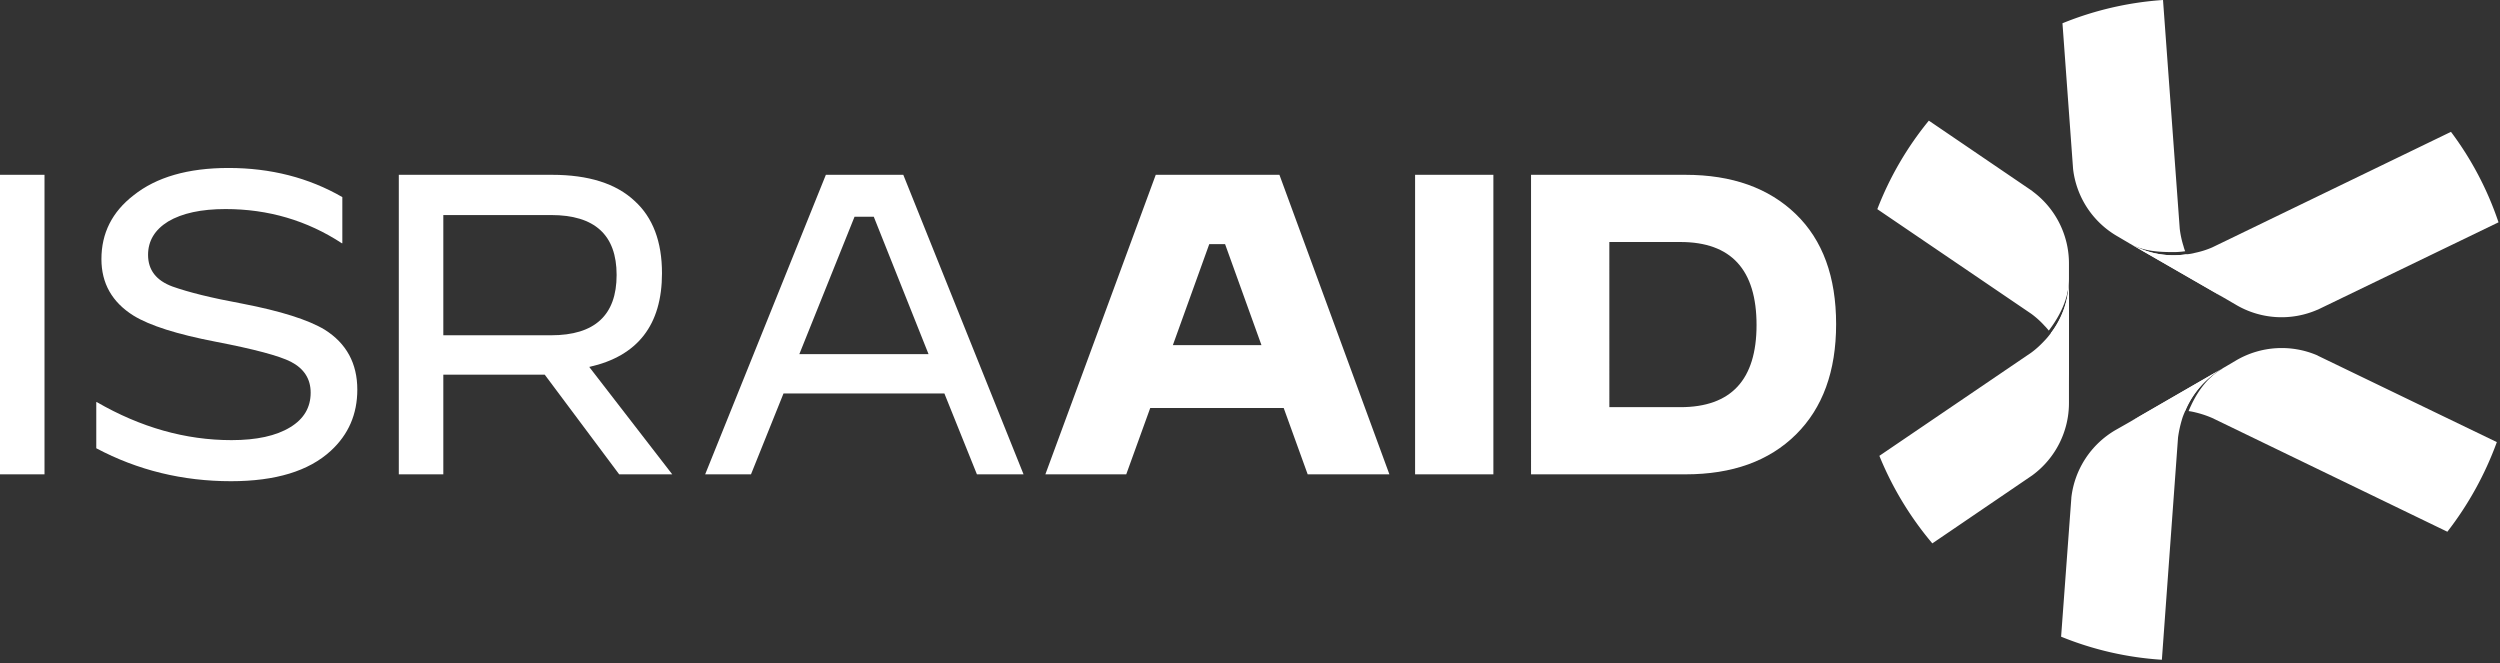 <svg xmlns="http://www.w3.org/2000/svg" width="147" height="39" viewBox="0 0 147 39"><rect x="0" y="0" width="147" height="39" fill="#333333" stroke="none"/><g><g><g><g><path fill="#fff" d="M0 27.891V10.28h2.617V27.89z"/></g><g><path fill="#fff" d="M5.661 26.357V23.64h.026c2.583 1.494 5.225 2.24 7.925 2.24 1.476 0 2.625-.252 3.448-.755.805-.486 1.207-1.165 1.207-2.037 0-.806-.386-1.41-1.157-1.813-.689-.352-2.164-.746-4.429-1.182-2.264-.436-3.875-.947-4.83-1.534-1.259-.788-1.887-1.896-1.887-3.322 0-1.526.628-2.775 1.887-3.75 1.342-1.072 3.204-1.61 5.585-1.61 2.482 0 4.714.571 6.693 1.712v2.717h-.025c-2.047-1.341-4.327-2.013-6.843-2.013-1.426 0-2.551.243-3.373.73-.787.486-1.182 1.141-1.182 1.963 0 .89.477 1.508 1.434 1.862.47.167 1.044.335 1.723.503.68.167 1.473.335 2.378.502 2.265.437 3.883.949 4.857 1.536 1.273.804 1.912 1.978 1.912 3.522 0 1.444-.52 2.642-1.56 3.598-1.292 1.19-3.247 1.786-5.863 1.786-2.852 0-5.494-.644-7.926-1.937z"/></g><g><path fill="#fff" d="M26.067 12.645h6.34c2.566 0 3.85 1.173 3.85 3.522 0 2.365-1.284 3.547-3.85 3.547h-6.34zm0 15.246V22.03h5.963l4.378 5.861h3.12l-4.881-6.315c2.852-.636 4.278-2.474 4.278-5.51 0-1.861-.538-3.28-1.611-4.252-1.092-1.023-2.71-1.535-4.857-1.535H23.45V27.89z"/></g><g><path fill="#fff" d="M51.378 12.745l3.22 8.077h-7.597l3.245-8.076zm-7.22 15.146l1.912-4.755h9.46l1.913 4.755h2.742L53.114 10.28H48.56L41.464 27.89z"/></g><g><path fill="#fff" d="M72.035 14.356l2.139 5.938h-5.21l2.14-5.938zm-5.812 13.535l1.41-3.899h7.849l1.41 3.9h4.805L75.23 10.278h-7.272L61.468 27.89z"/></g><g><path fill="#fff" d="M83.207 27.891V10.28h4.604V27.89z"/></g><g><path fill="#fff" d="M94.629 14.23h4.177c2.986 0 4.479 1.627 4.479 4.881 0 3.22-1.493 4.83-4.479 4.83H94.63zm4.478 13.661c2.752 0 4.916-.78 6.492-2.339 1.577-1.56 2.365-3.724 2.365-6.492 0-2.783-.788-4.94-2.365-6.466-1.593-1.543-3.758-2.315-6.492-2.315h-9.082V27.89z"/></g><g><path fill="#fff" d="M128.493 24.151a5.16 5.16 0 0 0-3.227.639l2.845-1.644 2.558-1.474a5.186 5.186 0 0 0-2.176 2.48z"/></g><g><path fill="#fff" d="M146.814 25.996a19.514 19.514 0 0 1-2.909 5.27l-13.827-6.688a5.902 5.902 0 0 0-.993-.33 3.279 3.279 0 0 0-.396-.076c.419-1.006 1.03-1.943 1.991-2.494l-.005-.014.042-.022.105-.06.687-.405a5.308 5.308 0 0 1 4.767-.274l.01.011z"/></g><g><path fill="#fff" d="M130.77 17.51l-5.464-3.146c-.034-.022-.067-.033-.1-.056l-.688-.406a5.267 5.267 0 0 1-2.623-3.988v-.01l-.622-8.536A19.1 19.1 0 0 1 127.185 0l.984 13.454c.043.353.119.702.22 1.017.025.103.058.202.098.302-.23.033-.462.05-.688.05-.78 0-1.61-.04-2.334-.38a5.1 5.1 0 0 0 3.098.51c.403 1.049 1.156 1.946 2.206 2.557z"/></g><g><path fill="#fff" d="M121.655 15.51v.897c0 1.113-.52 2.155-1.186 3.032a3.465 3.465 0 0 0-.254-.288 5.22 5.22 0 0 0-.779-.702l-9.05-6.15a19.034 19.034 0 0 1 3.03-5.205l6.087 4.141.01.015a5.268 5.268 0 0 1 2.142 4.26z"/></g><g><path fill="#fff" d="M120.589 19.589a5.188 5.188 0 0 0 1.066-3.182v6.374a5.217 5.217 0 0 0-1.066-3.192z"/></g><g><path fill="#fff" d="M121.655 16.407v7.27a5.278 5.278 0 0 1-2.142 4.262l-.013.01-5.879 4.002a19.2 19.2 0 0 1-3.114-5.148l8.93-6.068c.283-.206.545-.45.774-.697.12-.123.23-.253.338-.397l.04-.052a5.188 5.188 0 0 0 1.066-3.182z"/></g><g><path fill="#fff" d="M130.675 21.664l-.006.008a5.186 5.186 0 0 0-2.176 2.48l-.028.07c-.067.152-.134.32-.177.482a6.84 6.84 0 0 0-.22 1.026l-.95 13.063h-.01a18.86 18.86 0 0 1-5.915-1.356l.602-8.153v-.024a5.29 5.29 0 0 1 2.624-3.988l.69-.392.157-.09 2.845-1.644z"/></g><g><path fill="#fff" d="M146.913 13.072l-10.634 5.139h-.01a5.272 5.272 0 0 1-4.766-.273l-.734-.428-5.463-3.146c.052.03.106.057.159.08a5.1 5.1 0 0 0 3.098.509 2.74 2.74 0 0 0 .513-.088 5.15 5.15 0 0 0 .996-.315l14.045-6.798a18.93 18.93 0 0 1 2.796 5.32z"/></g></g></g></g></svg>